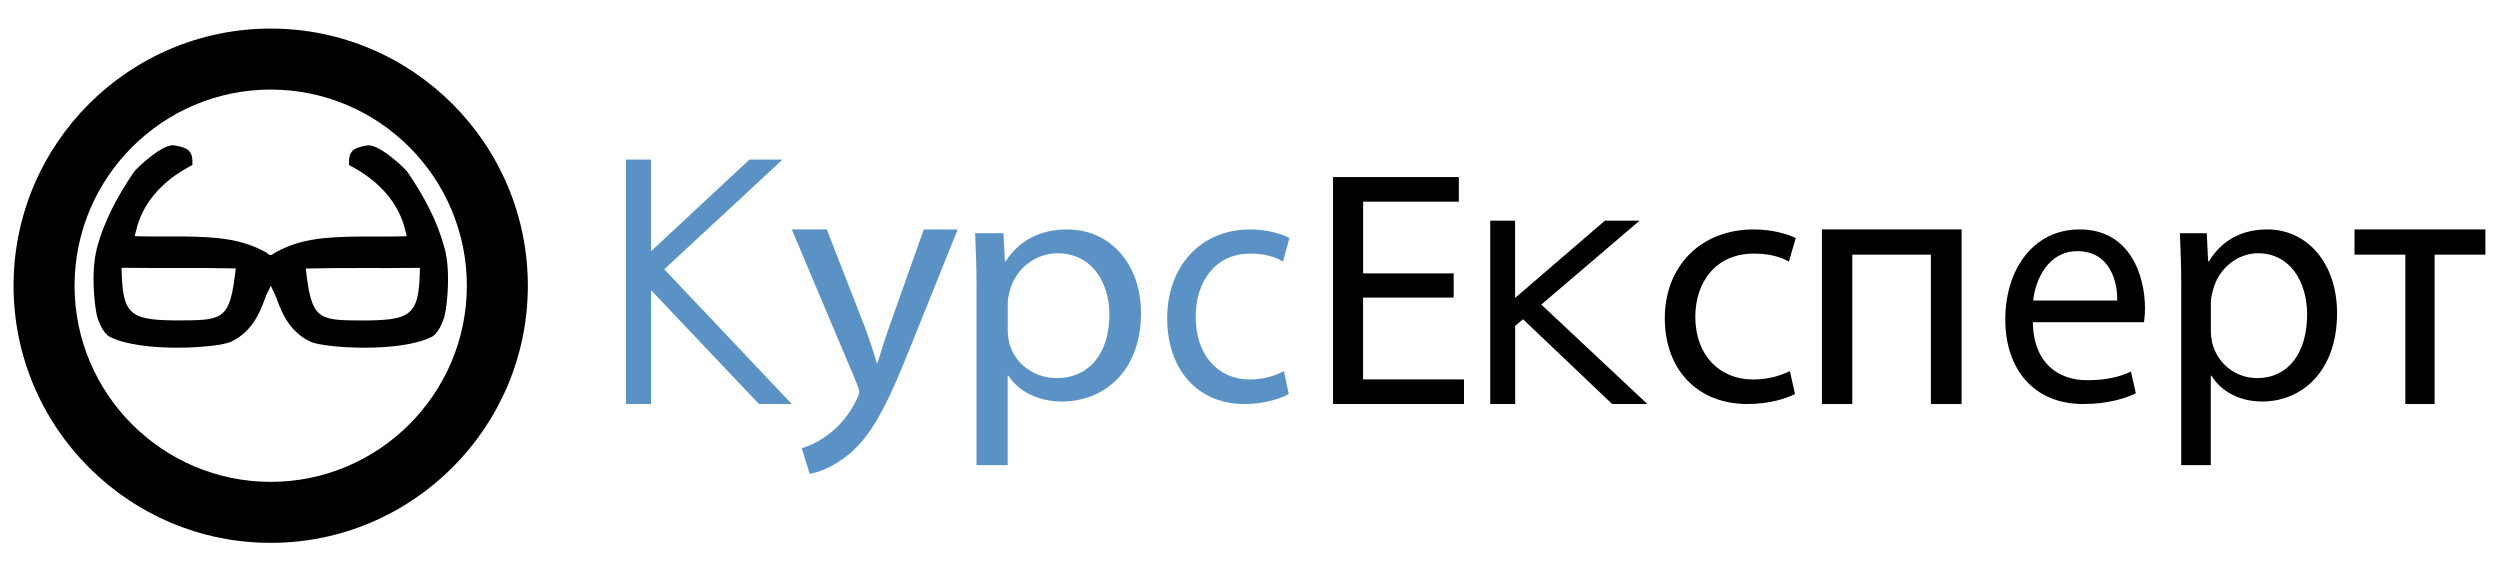 <svg width="175" height="40" viewBox="0 0 175 40" fill="none" xmlns="http://www.w3.org/2000/svg">
<path d="M43.812 11.171H45.57V17.591L52.462 11.171H54.778L46.499 18.848L55.424 28.282H53.129L45.574 20.311V28.282H43.817V11.171H43.812Z" fill="#5B92C6"/>
<path d="M57.877 16.064L60.581 23.004C60.86 23.779 61.169 24.702 61.373 25.409H61.426C61.656 24.706 61.908 23.809 62.218 22.958L64.665 16.064H67.037L63.669 24.436C62.063 28.467 60.966 30.53 59.435 31.789C58.337 32.712 57.24 33.074 56.682 33.171L56.12 31.377C56.682 31.208 57.421 30.867 58.085 30.332C58.696 29.869 59.461 29.048 59.97 27.953C60.072 27.734 60.147 27.565 60.147 27.443C60.147 27.321 60.094 27.153 59.992 26.883L55.426 16.06H57.873L57.877 16.064Z" fill="#5B92C6"/>
<path d="M68.358 20.088C68.358 18.613 68.306 17.423 68.258 16.324H70.242L70.343 18.299H70.395C71.298 16.894 72.733 16.06 74.718 16.06C77.657 16.06 79.869 18.419 79.869 21.918C79.869 26.061 77.204 28.106 74.338 28.106C72.729 28.106 71.32 27.441 70.591 26.297H70.539V32.56H68.354V20.084L68.358 20.088ZM70.543 23.157C70.543 23.467 70.596 23.752 70.644 24.012C71.045 25.466 72.38 26.466 73.963 26.466C76.301 26.466 77.657 24.657 77.657 22.013C77.657 19.703 76.375 17.729 74.037 17.729C72.528 17.729 71.119 18.753 70.696 20.323C70.622 20.583 70.543 20.893 70.543 21.178V23.153V23.157Z" fill="#5B92C6"/>
<path d="M90.216 27.581C89.699 27.87 88.56 28.282 87.102 28.282C83.833 28.282 81.703 25.863 81.703 22.28C81.703 18.697 83.989 16.06 87.526 16.06C88.692 16.06 89.722 16.375 90.259 16.665L89.812 18.311C89.341 18.021 88.603 17.752 87.526 17.752C85.038 17.752 83.697 19.739 83.697 22.183C83.697 24.892 85.31 26.564 87.46 26.564C88.579 26.564 89.318 26.249 89.878 25.985L90.212 27.581H90.216Z" fill="#5B92C6"/>
<path d="M101.753 20.832H95.415V26.56H102.479V28.282H93.312V12.393H102.118V14.115H95.419V19.139H101.757V20.837L101.753 20.832Z" fill="black"/>
<path d="M104.312 15.449H106.057V20.855L112.341 15.449H114.768L107.891 21.32L115.312 28.278H112.846L106.611 22.347L106.062 22.808V28.282H104.317V15.449H104.312Z" fill="black"/>
<path d="M125.656 27.581C125.102 27.87 123.882 28.282 122.32 28.282C118.817 28.282 116.535 25.863 116.535 22.28C116.535 18.697 118.984 16.06 122.774 16.06C124.023 16.06 125.127 16.375 125.702 16.665L125.223 18.311C124.719 18.021 123.928 17.752 122.774 17.752C120.109 17.752 118.672 19.739 118.672 22.183C118.672 24.892 120.4 26.564 122.703 26.564C123.903 26.564 124.694 26.249 125.294 25.985L125.652 27.581H125.656Z" fill="black"/>
<path d="M137.313 16.06V28.282H135.162V17.826H129.66V28.282H127.535V16.06H137.313Z" fill="black"/>
<path d="M142.298 22.556C142.346 25.432 144.086 26.614 146.1 26.614C147.543 26.614 148.413 26.35 149.168 26.01L149.509 27.532C148.798 27.871 147.586 28.282 145.822 28.282C142.409 28.282 140.371 25.889 140.371 22.364C140.371 18.839 142.342 16.06 145.568 16.06C149.187 16.06 150.149 19.417 150.149 21.567C150.149 22.003 150.101 22.338 150.081 22.556H142.298ZM148.206 21.035C148.23 19.681 147.678 17.581 145.413 17.581C143.375 17.581 142.481 19.564 142.322 21.035H148.206Z" fill="black"/>
<path d="M152.689 20.088C152.689 18.613 152.639 17.423 152.594 16.324H154.474L154.569 18.299H154.619C155.474 16.894 156.833 16.06 158.714 16.06C161.499 16.06 163.594 18.419 163.594 21.918C163.594 26.061 161.069 28.106 158.354 28.106C156.829 28.106 155.495 27.441 154.804 26.297H154.755V32.56H152.685V20.084L152.689 20.088ZM154.759 23.157C154.759 23.467 154.809 23.752 154.854 24.012C155.234 25.466 156.499 26.466 157.999 26.466C160.214 26.466 161.499 24.657 161.499 22.013C161.499 19.703 160.284 17.729 158.069 17.729C156.639 17.729 155.304 18.753 154.904 20.323C154.833 20.583 154.759 20.893 154.759 21.178V23.153V23.157Z" fill="black"/>
<path d="M173.979 16.06V17.826H170.422V28.282H168.373V17.826H164.816V16.06H173.983H173.979Z" fill="black"/>
<path d="M31.122 17.399C30.636 15.494 29.651 13.688 28.529 12.046C28.358 11.795 26.521 10.038 25.7 10.179C24.677 10.357 24.388 10.589 24.434 11.555C27.974 13.388 28.309 15.905 28.468 16.532C26.696 16.605 24.696 16.479 22.723 16.666C21.381 16.795 20.328 17.095 19.267 17.677C19.195 17.719 19.031 17.859 18.951 17.856C18.841 17.856 18.689 17.703 18.609 17.658C17.556 17.084 16.514 16.791 15.179 16.662C13.206 16.472 11.206 16.601 9.434 16.529C9.594 15.901 9.925 13.384 13.468 11.551C13.514 10.589 13.225 10.354 12.202 10.175C11.381 10.034 9.544 11.791 9.373 12.042C8.255 13.684 7.271 15.487 6.78 17.395C6.354 19.061 6.613 21.278 6.765 22C6.86 22.46 7.217 23.335 7.67 23.567C9.894 24.719 15.236 24.354 16.157 23.928C17.582 23.262 18.149 22.012 18.541 20.916C18.643 20.628 18.788 20.35 18.955 20.008C19.122 20.35 19.263 20.624 19.369 20.916C19.761 22.012 20.328 23.262 21.753 23.928C22.67 24.354 28.012 24.719 30.24 23.567C30.693 23.335 31.05 22.46 31.145 22C31.297 21.274 31.556 19.061 31.13 17.395L31.122 17.399ZM12.841 22.43C9.069 22.441 8.575 22.145 8.51 18.745C11.426 18.783 13.609 18.726 16.503 18.791C16.107 22.244 15.723 22.418 12.841 22.426V22.43ZM25.065 22.43C22.183 22.422 21.799 22.247 21.404 18.795C24.297 18.73 26.48 18.787 29.396 18.749C29.335 22.148 28.841 22.445 25.065 22.434V22.43Z" fill="black"/>
<path d="M18.949 38C9.025 38 0.949 29.928 0.949 20C0.949 10.072 9.021 2 18.949 2C28.877 2 36.949 10.072 36.949 20C36.949 29.928 28.877 38 18.949 38ZM18.949 6.27C11.379 6.27 5.219 12.43 5.219 20C5.219 27.57 11.379 33.73 18.949 33.73C26.52 33.73 32.679 27.57 32.679 20C32.679 12.43 26.52 6.27 18.949 6.27Z" fill="black"/>
</svg>
